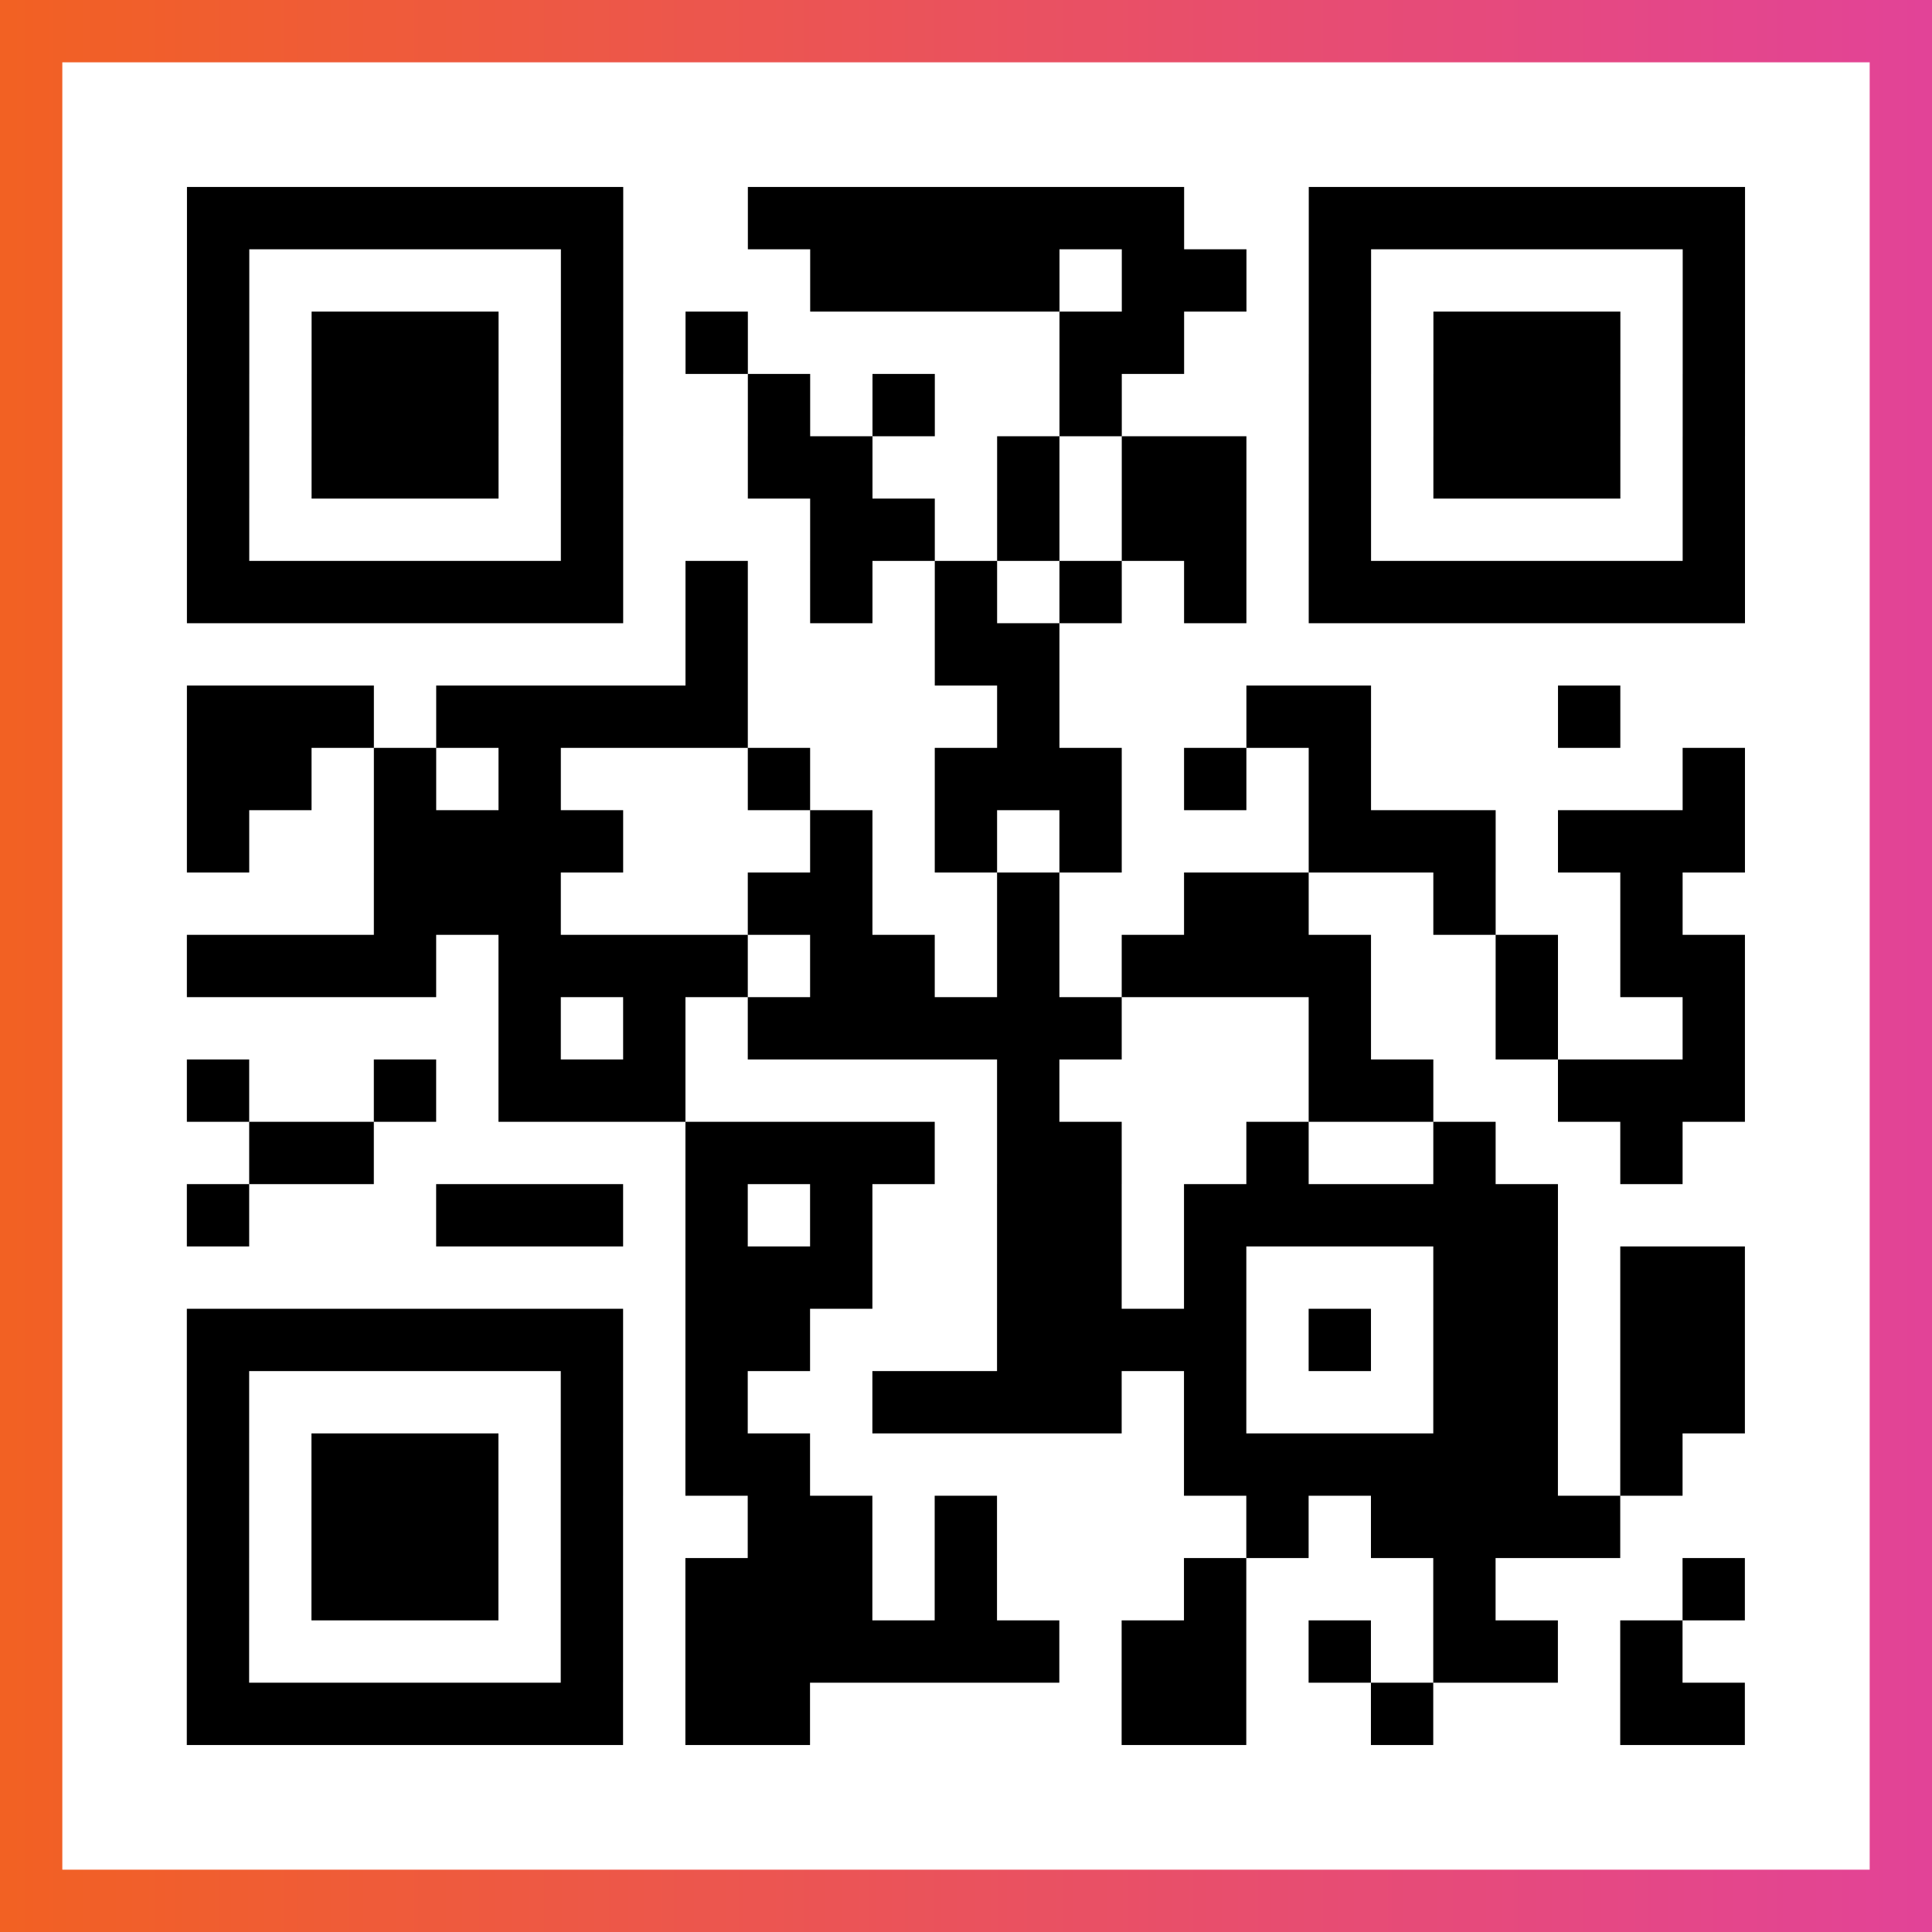 <?xml version="1.0" encoding="UTF-8"?>

<svg xmlns="http://www.w3.org/2000/svg" viewBox="-1 -1 31 31" width="93" height="93">
    <rect x="-1" y="-1" width="31" height="31" fill="#333333" stroke="none"/>
    <defs>
      <linearGradient id="primary">
        <stop class="start" offset="0%" stop-color="#f26122"/>
        <stop class="stop" offset="100%" stop-color="#e24398"/>
      </linearGradient>
    </defs>
    <rect x="-1" y="-1" width="31" height="31" fill="url(#primary)"/>
    <rect x="0" y="0" width="29" height="29" fill="#fff"/>
    <path stroke="#000" d="M2 2.5h7m2 0h7m2 0h7m-25 1h1m5 0h1m3 0h4m1 0h2m1 0h1m5 0h1m-25 1h1m1 0h3m1 0h1m1 0h1m5 0h2m2 0h1m1 0h3m1 0h1m-25 1h1m1 0h3m1 0h1m2 0h1m1 0h1m2 0h1m3 0h1m1 0h3m1 0h1m-25 1h1m1 0h3m1 0h1m2 0h2m2 0h1m1 0h2m1 0h1m1 0h3m1 0h1m-25 1h1m5 0h1m3 0h2m1 0h1m1 0h2m1 0h1m5 0h1m-25 1h7m1 0h1m1 0h1m1 0h1m1 0h1m1 0h1m1 0h7m-17 1h1m3 0h2m-14 1h3m1 0h5m4 0h1m3 0h2m3 0h1m-23 1h2m1 0h1m1 0h1m3 0h1m2 0h3m1 0h1m1 0h1m5 0h1m-25 1h1m2 0h4m3 0h1m1 0h1m1 0h1m3 0h3m1 0h3m-22 1h3m3 0h2m2 0h1m2 0h2m2 0h1m2 0h1m-24 1h4m1 0h4m1 0h2m1 0h1m1 0h4m2 0h1m1 0h2m-20 1h1m1 0h1m1 0h6m3 0h1m2 0h1m2 0h1m-25 1h1m2 0h1m1 0h3m5 0h1m4 0h2m2 0h3m-24 1h2m5 0h4m1 0h2m2 0h1m2 0h1m2 0h1m-24 1h1m3 0h3m1 0h1m1 0h1m2 0h2m1 0h6m-14 1h3m2 0h2m1 0h1m3 0h2m1 0h2m-25 1h7m1 0h2m3 0h4m1 0h1m1 0h2m1 0h2m-25 1h1m5 0h1m1 0h1m2 0h4m1 0h1m3 0h2m1 0h2m-25 1h1m1 0h3m1 0h1m1 0h2m6 0h6m1 0h1m-24 1h1m1 0h3m1 0h1m2 0h2m1 0h1m4 0h1m1 0h4m-23 1h1m1 0h3m1 0h1m1 0h3m1 0h1m3 0h1m3 0h1m3 0h1m-25 1h1m5 0h1m1 0h6m1 0h2m1 0h1m1 0h2m1 0h1m-24 1h7m1 0h2m5 0h2m2 0h1m3 0h2" />
</svg>
